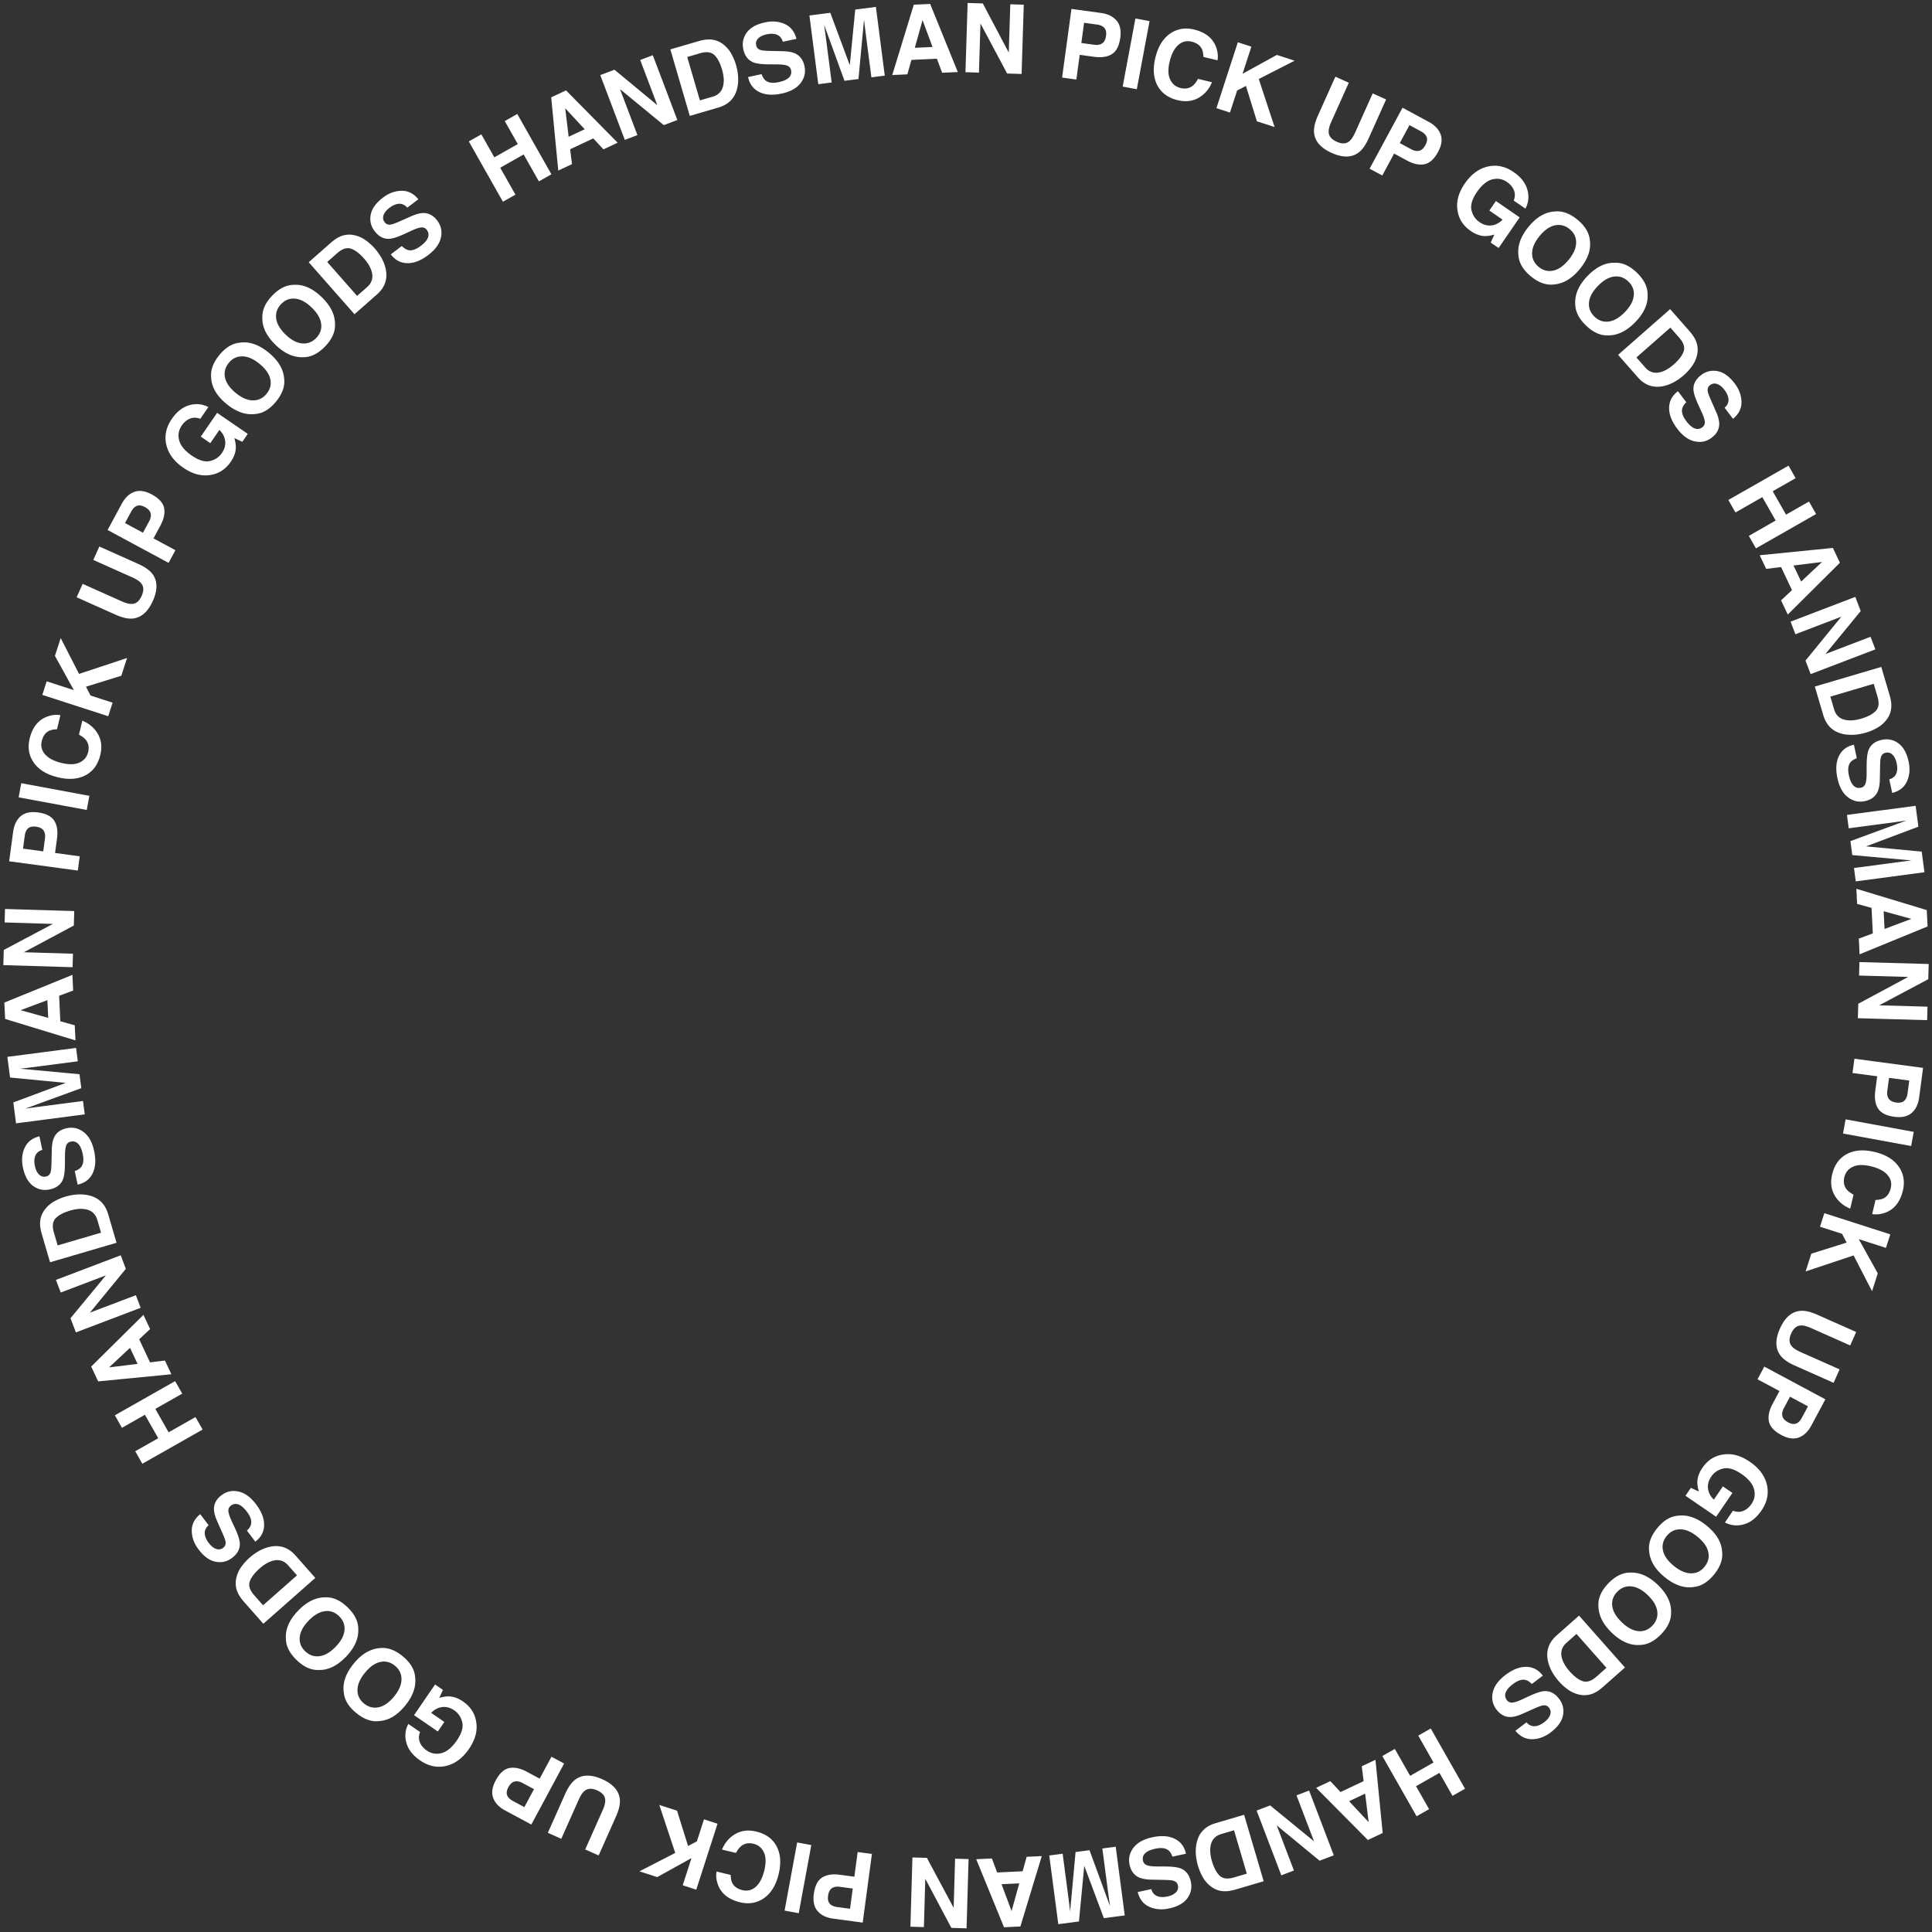 <svg version="1.1" xmlns="http://www.w3.org/2000/svg" x="0" y="0" viewBox="0 0 400 400" style="enable-background:new 0 0 400 400" xml:space="preserve">
  <rect x="0" y="0" width="400" height="400" fill="#333333" stroke="none"/>
  <path fill="#FFF" d="m357.835 103.515 12.461-7.105 1.474 2.587-4.751 2.709 2.763 4.844 4.751-2.71 1.474 2.587-12.46 7.107-1.474-2.587 5.561-3.173-2.763-4.844-5.561 3.173-1.475-2.588zM379.482 113.445l1.453 3.066-10.793 10.725-1.391-2.938 2.261-2.117-2.261-4.775-3.082.383-1.342-2.833 15.155-1.511zm-8.148 3.641 1.572 3.32 4.326-4.053-5.898.733zM384.12 123.582l1.121 2.934-7.307 8.892 9.342-3.573.998 2.608-13.397 5.125-1.072-2.799 7.421-9.09-9.507 3.636-.998-2.608 13.399-5.125zM391.58 146.225a4.735 4.735 0 0 1-1.052 2.86 6.367 6.367 0 0 1-1.931 1.637c-.745.411-1.478.723-2.198.936-1.83.54-3.488.63-4.974.271-2.005-.49-3.315-1.774-3.93-3.854l-1.754-5.931 13.756-4.067 1.752 5.931c.241.857.35 1.594.331 2.217zm-3.647-4.652-8.977 2.655.784 2.654c.401 1.359 1.351 2.109 2.846 2.247.821.076 1.739-.035 2.752-.336 1.401-.413 2.41-.951 3.03-1.612.62-.661.736-1.646.349-2.954l-.784-2.654zM384.434 156.986c-.62.23-1.06.512-1.32.846-.472.609-.581 1.504-.325 2.683.152.705.352 1.261.6 1.669.472.771 1.104 1.072 1.898.901.462-.1.776-.383.943-.846.157-.463.236-1.159.234-2.089l.004-1.59c.007-1.563.145-2.666.41-3.308.442-1.084 1.352-1.776 2.727-2.073 1.256-.271 2.399-.035 3.43.71 1.03.745 1.739 2.012 2.126 3.803.325 1.495.208 2.856-.345 4.081-.555 1.225-1.573 2.025-3.051 2.398l-.61-2.815c.832-.234 1.351-.74 1.553-1.52.134-.518.125-1.126-.025-1.821-.168-.774-.453-1.358-.857-1.755-.404-.395-.879-.534-1.426-.416-.499.109-.825.417-.973.925-.102.329-.161.991-.177 1.988l-.049 2.586c-.02 1.133-.184 2.015-.493 2.645-.479.978-1.343 1.604-2.592 1.873-1.28.277-2.451.012-3.511-.795-1.061-.807-1.786-2.114-2.178-3.922-.4-1.846-.297-3.388.308-4.626.605-1.237 1.637-2.015 3.096-2.329l.603 2.797zM397.868 176.317l.566 4.274-14.218 1.888-.368-2.769 9.617-1.275c.277-.036.664-.085 1.165-.145.499-.059.884-.107 1.154-.143l-12.29-1.111-.384-2.888 11.579-4.258c-.271.035-.655.089-1.153.162-.496.073-.884.128-1.16.165l-9.617 1.275-.369-2.768 14.219-1.888.574 4.324-10.837 4.072 11.522 1.085zM398.918 188.425l.165 3.387-14.078 5.771-.159-3.247 2.9-1.089-.259-5.277-2.993-.827-.155-3.132 14.579 4.414zm-8.923.24.179 3.669 5.549-2.087-5.728-1.582zM399.316 199.587l-.088 3.142-10.157 5.411 9.998.279-.078 2.792-14.339-.4.083-2.995 10.337-5.553-10.174-.284.077-2.792 14.341.4zM388.828 229.497c-.584-.925-.773-2.161-.567-3.705l.393-2.96-5.111-.68.393-2.952 14.218 1.893-.814 6.105c-.187 1.407-.702 2.481-1.547 3.219-.844.74-2.035 1.007-3.573.802-1.677-.223-2.808-.798-3.392-1.722zm5.424-1.586c.365-.334.593-.84.683-1.518l.356-2.678-4.186-.556-.356 2.677c-.091.678.01 1.228.302 1.649.29.422.806.681 1.545.78.738.099 1.29-.02 1.656-.354zM381.576 234.68l.537-2.929 14.108 2.587-.535 2.929-14.11-2.587zM393.276 241.784c.879 1.399 1.111 2.966.696 4.701-.556 2.322-1.732 3.835-3.53 4.54-1.007.386-1.949.497-2.83.332l.696-2.915c.714-.025 1.275-.142 1.686-.352.729-.374 1.216-1.07 1.462-2.09.248-1.039.017-1.96-.695-2.765-.711-.803-1.849-1.393-3.414-1.768-1.565-.374-2.812-.338-3.743.106-.931.447-1.513 1.157-1.746 2.132-.239 1.001-.088 1.843.455 2.528.29.376.773.746 1.445 1.11l-.694 2.896c-1.461-.614-2.545-1.549-3.252-2.803-.706-1.256-.868-2.684-.485-4.289.476-1.985 1.493-3.391 3.053-4.219 1.564-.827 3.473-.97 5.726-.43 2.438.583 4.16 1.679 5.17 3.286zM391.366 255.555l-.901 2.807-5.627-1.807 3.933 7.085-1.185 3.688-3.818-7.409-9.931 3.31 1.179-3.669 7.313-2.293-.954-1.823-4.567-1.467.901-2.807 13.657 4.385zM384.305 275.776l-1.237 2.784-8.05-3.576c-.902-.4-1.606-.586-2.114-.557-.883.004-1.57.562-2.064 1.672-.49 1.106-.442 1.987.146 2.643.32.396.93.795 1.83 1.195l8.051 3.577-1.237 2.784-8.057-3.579c-1.393-.619-2.383-1.318-2.968-2.095-1.065-1.438-1.093-3.289-.086-5.556 1.006-2.267 2.402-3.489 4.185-3.667.968-.088 2.149.178 3.543.797l8.058 3.578zM366.239 294.303c-.222-1.072.036-2.294.772-3.668l1.411-2.633-4.546-2.436 1.407-2.625 12.643 6.777-2.91 5.427c-.671 1.252-1.531 2.075-2.582 2.47-1.05.394-2.258.226-3.624-.506-1.493-.8-2.35-1.735-2.571-2.806zm5.636.424c.459-.183.85-.578 1.173-1.181l1.275-2.381-3.722-1.994-1.275 2.38c-.323.603-.423 1.153-.299 1.649.124.497.515.921 1.172 1.275.656.353 1.215.436 1.676.252zM358.792 312.775c.937.366 1.814.295 2.634-.213a4.083 4.083 0 0 0 1.194-1.177c.651-.953.828-1.981.529-3.086-.3-1.106-1.171-2.152-2.614-3.138-1.454-.994-2.71-1.366-3.768-1.115s-1.877.799-2.455 1.646c-.567.829-.794 1.672-.681 2.528.115.857.514 1.609 1.202 2.261l1.873-2.739 1.976 1.352-3.373 4.931-6.353-4.346 1.121-1.637 1.648.762c-.234-.86-.336-1.558-.305-2.095.047-.926.397-1.866 1.048-2.819 1.073-1.569 2.496-2.483 4.267-2.742 1.805-.297 3.656.201 5.55 1.498 1.917 1.31 3.091 2.887 3.526 4.733.435 1.845.059 3.636-1.128 5.371-1.03 1.505-2.239 2.452-3.626 2.844-1.387.391-2.697.263-3.929-.383l1.664-2.436zM341.434 321.108c-.183-1.544.372-3.113 1.666-4.703 1.294-1.59 2.716-2.454 4.265-2.59 1.978-.264 3.967.416 5.966 2.041 2.039 1.658 3.109 3.465 3.215 5.425.181 1.543-.373 3.112-1.667 4.702-1.293 1.591-2.714 2.455-4.263 2.591-1.936.292-3.923-.392-5.961-2.05-1.999-1.624-3.072-3.43-3.221-5.416zm2.872-.078c.24 1.093.986 2.15 2.239 3.168 1.248 1.015 2.434 1.53 3.556 1.543 1.121.013 2.058-.439 2.805-1.361.75-.921 1.007-1.933.775-3.033-.234-1.101-.977-2.162-2.231-3.181-1.252-1.018-2.441-1.53-3.567-1.534-1.126-.005-2.063.454-2.813 1.376-.749.921-1.004 1.929-.764 3.022zM330.935 332.366c-.053-1.554.632-3.071 2.053-4.548 1.422-1.477 2.91-2.22 4.464-2.227 1.995-.099 3.919.745 5.776 2.531 1.893 1.822 2.81 3.712 2.753 5.673.053 1.554-.631 3.069-2.053 4.548-1.422 1.476-2.91 2.219-4.464 2.227-1.952.129-3.876-.717-5.768-2.539-1.857-1.784-2.776-3.673-2.761-5.665zm2.87.162c.148 1.109.804 2.225 1.969 3.345 1.158 1.115 2.298 1.726 3.414 1.833 1.118.107 2.087-.267 2.91-1.123.823-.855 1.164-1.842 1.024-2.958-.142-1.117-.794-2.235-1.958-3.355-1.164-1.121-2.308-1.729-3.429-1.827-1.121-.097-2.095.281-2.917 1.137-.823.856-1.16 1.838-1.013 2.948zM329.925 350.577a4.738 4.738 0 0 1-3.037.257 6.393 6.393 0 0 1-2.3-1.058 11.064 11.064 0 0 1-1.778-1.597c-1.264-1.43-2.046-2.893-2.35-4.392-.404-2.025.207-3.756 1.831-5.193l4.632-4.097 9.505 10.743-4.633 4.098c-.675.581-1.298.993-1.87 1.239zm2.673-5.274-6.203-7.012-2.072 1.835c-1.061.938-1.339 2.114-.834 3.53.279.776.768 1.56 1.467 2.351.968 1.093 1.882 1.781 2.744 2.064.86.282 1.803-.029 2.825-.934l2.073-1.834zM317.155 348.653c-.472-.466-.913-.745-1.325-.839-.754-.169-1.609.112-2.568.842-.576.437-.995.853-1.259 1.251-.499.754-.502 1.454-.011 2.1.285.376.675.542 1.165.494.486-.052 1.15-.276 1.991-.672l1.444-.669c1.418-.656 2.475-.999 3.169-1.03 1.169-.059 2.181.472 3.032 1.592.779 1.023 1.049 2.158.811 3.407s-1.087 2.428-2.545 3.538c-1.218.926-2.499 1.398-3.844 1.415s-2.5-.566-3.465-1.747l2.293-1.744c.564.654 1.242.909 2.034.763.526-.1 1.073-.364 1.639-.795.63-.48 1.039-.986 1.226-1.519.187-.534.112-1.022-.226-1.468-.31-.407-.727-.571-1.251-.49-.341.047-.966.274-1.876.682l-2.363 1.051c-1.035.462-1.903.686-2.606.674-1.088-.02-2.02-.538-2.793-1.554-.794-1.043-1.049-2.217-.767-3.518.281-1.304 1.158-2.515 2.629-3.634 1.504-1.143 2.944-1.704 4.321-1.679 1.377.023 2.518.628 3.422 1.817l-2.277 1.732zM296.222 357.872l7.092 12.469-2.588 1.471-2.704-4.754-4.847 2.757 2.703 4.753-2.587 1.473-7.091-12.469 2.587-1.472 3.166 5.566 4.847-2.757-3.165-5.565 2.587-1.472zM286.27 379.508l-3.068 1.447-10.712-10.805 2.939-1.387 2.114 2.262 4.777-2.255-.379-3.082 2.835-1.338 1.494 15.158zm-3.631-8.154-3.322 1.568 4.048 4.331-.726-5.899zM276.15 384.123l-2.937 1.119-8.884-7.317 3.564 9.345-2.611.995-5.11-13.403 2.8-1.068 9.082 7.429-3.625-9.51 2.609-.994 5.112 13.404zM253.48 391.565a4.734 4.734 0 0 1-2.859-1.054 6.365 6.365 0 0 1-1.634-1.933 11.064 11.064 0 0 1-.933-2.2c-.539-1.829-.628-3.488-.266-4.974.493-2.004 1.779-3.314 3.859-3.926l5.932-1.747 4.052 13.76-5.932 1.747c-.859.237-1.597.347-2.219.327zm4.656-3.643-2.644-8.98-2.656.781c-1.358.401-2.109 1.349-2.251 2.844-.076.821.035 1.738.332 2.753.413 1.401.949 2.41 1.61 3.032.66.62 1.644.738 2.954.352l2.655-.782zM242.747 384.402c-.229-.622-.51-1.062-.843-1.321-.61-.472-1.503-.582-2.684-.329-.705.152-1.262.352-1.67.599-.772.472-1.074 1.105-.903 1.896.101.463.382.777.845.943.464.16 1.159.239 2.09.238l1.589.007c1.563.008 2.665.146 3.306.412 1.083.444 1.774 1.354 2.07 2.73.271 1.257.033 2.398-.713 3.428-.745 1.031-2.014 1.738-3.805 2.124-1.496.322-2.856.205-4.081-.351-1.225-.557-2.024-1.574-2.395-3.053l2.815-.606c.233.832.74 1.35 1.519 1.554.518.134 1.125.127 1.821-.023.774-.166 1.36-.452 1.754-.856.396-.404.537-.879.418-1.424-.107-.502-.415-.827-.924-.976-.328-.102-.99-.161-1.988-.18l-2.586-.051c-1.133-.021-2.015-.187-2.644-.496-.978-.48-1.602-1.345-1.87-2.593-.276-1.282-.009-2.452.799-3.512.808-1.061 2.116-1.785 3.923-2.174 1.846-.398 3.388-.293 4.625.313 1.238.607 2.013 1.639 2.328 3.098l-2.796.603zM223.386 397.818l-4.277.563-1.871-14.222 2.771-.364 1.264 9.619c.037.277.085.665.143 1.164.059.499.107.884.142 1.154l1.125-12.289 2.888-.381 4.245 11.582c-.036-.27-.089-.654-.161-1.151a87.446 87.446 0 0 1-.162-1.162l-1.266-9.62 2.769-.364 1.871 14.222-4.324.569-4.06-10.842-1.097 11.522zM211.258 398.855l-3.388.163-5.754-14.086 3.246-.155 1.087 2.9 5.276-.253.831-2.992 3.132-.149-4.43 14.572zm-.23-8.923-3.669.176 2.079 5.552 1.59-5.728zM200.116 399.241l-3.141-.092-5.402-10.162-.29 9.997-2.792-.08.416-14.339 2.996.087 5.542 10.342.295-10.173 2.792.081-.416 14.339zM170.217 388.72c.925-.583 2.161-.771 3.706-.563l2.96.396.686-5.112 2.951.396-1.907 14.216-6.105-.819c-1.406-.188-2.48-.707-3.218-1.551-.738-.845-1.004-2.036-.799-3.573.227-1.677.801-2.808 1.726-3.39zm1.581 5.426c.333.364.841.594 1.518.684l2.677.359.561-4.186-2.677-.36c-.677-.091-1.228.009-1.65.299-.422.29-.683.805-.782 1.545-.099.74.018 1.293.353 1.659zM165.042 381.462l2.929.54-2.603 14.105-2.927-.54 2.601-14.105zM157.925 393.156c-1.4.877-2.966 1.108-4.701.69-2.321-.558-3.833-1.736-4.537-3.534-.385-1.006-.494-1.95-.328-2.831l2.914.701c.024.713.141 1.275.349 1.685.374.731 1.07 1.219 2.089 1.464 1.039.25 1.96.02 2.765-.691.805-.711 1.396-1.848 1.772-3.413.377-1.564.342-2.811-.103-3.743-.445-.931-1.155-1.514-2.129-1.748-1-.241-1.842-.089-2.528.452-.377.29-.747.772-1.111 1.444l-2.895-.697c.615-1.459 1.551-2.542 2.806-3.248 1.256-.706 2.685-.866 4.29-.479 1.984.478 3.39 1.496 4.215 3.056.825 1.566.966 3.475.425 5.727-.587 2.435-1.683 4.157-3.293 5.165zM144.156 391.232l-2.806-.904 1.813-5.625-7.087 3.925-3.687-1.188 7.413-3.809-3.3-9.936 3.668 1.182 2.286 7.315 1.823-.951 1.472-4.566 2.806.904-4.401 13.653zM123.942 384.147l-2.783-1.239 3.586-8.048c.401-.899.588-1.604.56-2.113-.003-.882-.56-1.57-1.67-2.064-1.104-.492-1.985-.445-2.643.142-.397.32-.796.929-1.197 1.83l-3.586 8.047-2.782-1.24 3.589-8.053c.62-1.393 1.32-2.381 2.098-2.965 1.438-1.064 3.29-1.09 5.556-.081 2.266 1.01 3.487 2.406 3.664 4.19.086.969-.181 2.149-.802 3.541l-3.59 8.053zM105.435 366.06c1.071-.22 2.293.039 3.666.777l2.631 1.414 2.441-4.543 2.623 1.41-6.789 12.635-5.425-2.915c-1.251-.672-2.073-1.534-2.467-2.585-.393-1.05-.223-2.259.51-3.625.802-1.493 1.738-2.349 2.81-2.568zm-.431 5.635c.184.459.577.85 1.179 1.174l2.379 1.279 1.999-3.72-2.379-1.279c-.602-.324-1.152-.424-1.649-.3-.497.123-.922.513-1.276 1.17-.352.657-.437 1.216-.253 1.676zM86.968 358.592c-.367.936-.297 1.814.211 2.634.286.456.677.853 1.175 1.195.952.652 1.981.831 3.086.532 1.105-.298 2.152-1.168 3.14-2.61.997-1.453 1.37-2.708 1.119-3.767-.249-1.058-.796-1.877-1.642-2.456-.829-.569-1.672-.797-2.528-.684-.856.113-1.61.512-2.262 1.199l2.737 1.877-1.354 1.974-4.928-3.379 4.353-6.348 1.637 1.122-.764 1.647c.86-.233 1.558-.334 2.095-.302.927.048 1.866.399 2.818 1.051 1.568 1.075 2.48 2.499 2.736 4.271.296 1.806-.206 3.655-1.504 5.548-1.313 1.914-2.892 3.088-4.738 3.52-1.846.432-3.636.054-5.369-1.134-1.504-1.032-2.449-2.24-2.84-3.628-.389-1.389-.261-2.699.387-3.93l2.435 1.668zM78.654 341.222c1.545-.18 3.112.378 4.701 1.671 1.589 1.296 2.451 2.718 2.586 4.268.261 1.978-.421 3.967-2.048 5.964-1.66 2.036-3.469 3.106-5.428 3.209-1.545.18-3.112-.377-4.701-1.673-1.589-1.295-2.451-2.718-2.586-4.267-.289-1.935.396-3.921 2.056-5.958 1.627-1.995 3.434-3.067 5.42-3.214zm.076 2.873c-1.094.238-2.151.984-3.172 2.235-1.017 1.248-1.532 2.433-1.547 3.555-.015 1.122.438 2.058 1.358 2.807.92.751 1.931 1.009 3.033.777 1.102-.231 2.163-.974 3.183-2.226 1.021-1.251 1.534-2.44 1.538-3.567.005-1.125-.452-2.062-1.372-2.813-.921-.75-1.928-1.006-3.021-.768zM67.407 330.711c1.555-.052 3.07.634 4.545 2.056 1.476 1.424 2.217 2.913 2.222 4.469.096 1.995-.749 3.918-2.538 5.772-1.824 1.891-3.716 2.807-5.676 2.745-1.554.052-3.07-.634-4.546-2.057-1.476-1.423-2.216-2.912-2.222-4.468-.127-1.952.722-3.873 2.545-5.765 1.789-1.853 3.678-2.771 5.67-2.752zm-.164 2.869c-1.11.146-2.226.8-3.347 1.964-1.117 1.159-1.729 2.295-1.838 3.413-.108 1.116.265 2.086 1.12 2.911.854.824 1.84 1.166 2.957 1.027 1.117-.139 2.236-.79 3.357-1.954 1.121-1.163 1.731-2.305 1.83-3.426.099-1.121-.279-2.094-1.133-2.918-.854-.825-1.837-1.164-2.946-1.017zM49.196 329.676a4.736 4.736 0 0 1-.253-3.036 6.363 6.363 0 0 1 1.06-2.3 11.185 11.185 0 0 1 1.6-1.775c1.43-1.262 2.895-2.044 4.394-2.345 2.025-.402 3.756.211 5.19 1.836l4.092 4.638-10.755 9.491-4.092-4.638c-.578-.675-.99-1.297-1.236-1.871zm5.271 2.679 7.019-6.194-1.831-2.075c-.938-1.062-2.114-1.341-3.53-.838-.776.278-1.56.767-2.353 1.467-1.095.965-1.783 1.879-2.067 2.739-.283.861.027 1.803.93 2.825l1.832 2.076zM51.133 316.905c.466-.47.746-.912.84-1.324.17-.752-.109-1.609-.839-2.57-.436-.575-.853-.995-1.249-1.259-.754-.501-1.454-.506-2.1-.016-.377.286-.542.675-.497 1.166.052.487.275 1.15.669 1.992l.668 1.443c.654 1.42.996 2.477 1.025 3.17.058 1.171-.474 2.181-1.596 3.032-1.023.777-2.159 1.045-3.408.806-1.249-.24-2.427-1.089-3.535-2.549-.925-1.219-1.394-2.5-1.41-3.846-.015-1.345.57-2.499 1.752-3.462l1.741 2.294c-.655.564-.91 1.242-.766 2.033.099.528.363 1.074.793 1.64.479.631.985 1.039 1.518 1.227.533.188 1.023.114 1.467-.224.408-.31.573-.726.492-1.25-.046-.34-.273-.966-.679-1.877l-1.049-2.364c-.46-1.036-.684-1.904-.671-2.606.021-1.09.54-2.019 1.558-2.792 1.044-.793 2.217-1.046 3.52-.763 1.303.283 2.513 1.162 3.63 2.635 1.142 1.505 1.7 2.945 1.674 4.323-.025 1.377-.632 2.518-1.821 3.419l-1.727-2.278zM41.948 295.977l-12.477 7.077-1.469-2.589 4.757-2.699-2.751-4.85-4.757 2.699-1.469-2.59 12.476-7.078 1.47 2.59-5.57 3.159 2.751 4.85 5.569-3.159 1.47 2.59zM20.325 286.003l-1.444-3.068 10.816-10.702 1.385 2.941-2.265 2.112 2.25 4.779 3.082-.377 1.336 2.837-15.16 1.478zm8.158-3.622-1.565-3.324-4.335 4.044 5.9-.72zM15.713 275.863l-1.116-2.938 7.327-8.875-9.35 3.552-.992-2.611 13.408-5.095 1.065 2.801-7.44 9.074 9.514-3.614.992 2.611-13.408 5.095zM8.298 253.187a4.74 4.74 0 0 1 1.059-2.858 6.377 6.377 0 0 1 1.934-1.633c.746-.408 1.48-.718 2.202-.93 1.831-.536 3.488-.624 4.974-.261 2.004.494 3.311 1.783 3.921 3.864l1.741 5.935-13.765 4.035-1.74-5.934c-.237-.857-.347-1.597-.326-2.218zm3.639 4.661 8.983-2.635-.779-2.655c-.398-1.359-1.346-2.111-2.841-2.255-.82-.078-1.738.032-2.753.33-1.401.411-2.412.946-3.033 1.604-.621.66-.74 1.645-.355 2.954l.778 2.657zM15.475 242.464c.621-.228 1.062-.509 1.322-.842.474-.609.585-1.503.332-2.682-.151-.706-.35-1.263-.596-1.671-.471-.773-1.102-1.075-1.896-.905-.462.1-.777.381-.944.844-.16.462-.24 1.159-.24 2.088l-.008 1.59c-.011 1.563-.149 2.665-.417 3.306-.445 1.084-1.356 1.772-2.732 2.067-1.257.268-2.399.03-3.428-.718-1.029-.747-1.735-2.015-2.118-3.808-.321-1.496-.202-2.857.355-4.081.557-1.225 1.576-2.022 3.056-2.392l.603 2.817c-.833.233-1.352.738-1.557 1.517-.134.518-.127 1.125.022 1.822.165.774.449 1.358.853 1.756.403.396.878.536 1.423.419.501-.107.827-.414.977-.923.102-.328.163-.99.182-1.987l.054-2.586c.023-1.133.189-2.014.499-2.644.481-.977 1.347-1.599 2.596-1.867 1.282-.274 2.452-.006 3.511.803 1.059.809 1.782 2.118 2.169 3.927.395 1.847.289 3.388-.319 4.624-.607 1.237-1.641 2.011-3.1 2.324l-.599-2.798zM2.082 223.089l-.557-4.276 14.224-1.854.362 2.77-9.621 1.254c-.277.036-.665.083-1.164.142-.5.058-.884.105-1.154.141l12.288 1.139.377 2.888-11.588 4.233c.27-.035.654-.089 1.152-.16.498-.071.885-.125 1.162-.161l9.621-1.254.361 2.77-14.224 1.854-.564-4.326 10.847-4.047-11.522-1.113zM1.059 210.96.9 207.572l14.092-5.737.151 3.247-2.901 1.083.247 5.276 2.991.834.146 3.131-14.567-4.446zm8.923-.218-.171-3.669-5.554 2.073 5.725 1.596zM.687 199.819l.095-3.141 10.169-5.39-9.997-.301.084-2.791 14.337.432-.09 2.995-10.349 5.531 10.173.305-.084 2.792-14.338-.432zM11.241 169.933c.582.926.768 2.161.559 3.706l-.401 2.959 5.11.691-.399 2.951-14.214-1.924.826-6.103c.191-1.406.709-2.478 1.555-3.217.846-.738 2.038-1.001 3.574-.794 1.679.228 2.808.804 3.39 1.731zm-5.428 1.574c-.365.333-.595.839-.686 1.517l-.363 2.676 4.186.567.362-2.676c.091-.678-.007-1.227-.298-1.65-.289-.422-.804-.683-1.543-.783-.738-.101-1.291.016-1.658.349zM18.504 164.766l-.544 2.928-14.102-2.618.543-2.928 14.103 2.618zM6.82 157.634c-.876-1.4-1.105-2.968-.685-4.702.561-2.32 1.741-3.83 3.539-4.531 1.008-.384 1.951-.493 2.832-.326l-.705 2.913c-.713.024-1.275.14-1.686.348-.731.372-1.22 1.068-1.466 2.087-.251 1.038-.022 1.96.688 2.766.71.805 1.846 1.397 3.41 1.775 1.564.378 2.812.346 3.743-.099.932-.443 1.516-1.153 1.751-2.128.242-.999.092-1.842-.45-2.528-.289-.376-.77-.747-1.443-1.113l.7-2.895c1.459.618 2.541 1.555 3.245 2.81.705 1.258.863 2.687.475 4.29-.48 1.984-1.5 3.387-3.061 4.212-1.567.823-3.476.963-5.727.418-2.435-.587-4.155-1.686-5.16-3.297zM8.759 143.868l.908-2.805 5.623 1.819-3.917-7.092 1.192-3.684 3.801 7.416 9.939-3.288-1.186 3.667-7.318 2.277.948 1.824 4.565 1.477-.908 2.805-13.647-4.416zM15.867 123.661l1.242-2.781 8.043 3.595c.9.403 1.604.59 2.113.562.882-.002 1.57-.558 2.066-1.668.493-1.103.447-1.984-.139-2.642-.319-.398-.928-.798-1.828-1.2l-8.043-3.595 1.243-2.781 8.049 3.598c1.392.622 2.38 1.323 2.962 2.101 1.063 1.44 1.087 3.292.075 5.556-1.013 2.264-2.41 3.484-4.194 3.659-.969.084-2.149-.184-3.541-.807l-8.048-3.597zM33.975 105.173c.218 1.071-.042 2.294-.781 3.666l-1.417 2.629 4.541 2.446-1.412 2.622-12.628-6.804 2.922-5.421c.673-1.25 1.535-2.071 2.587-2.465 1.052-.392 2.26-.221 3.625.516 1.49.802 2.344 1.739 2.563 2.811zm-5.634-.437c-.46.183-.852.576-1.176 1.178l-1.281 2.379 3.718 2.003 1.282-2.378c.324-.602.425-1.152.303-1.648-.123-.498-.513-.924-1.169-1.278-.658-.354-1.217-.439-1.677-.256zM41.466 86.713c-.936-.367-1.814-.298-2.634.209a4.053 4.053 0 0 0-1.197 1.173c-.654.952-.833 1.98-.535 3.086.296 1.105 1.165 2.153 2.606 3.143 1.452.999 2.707 1.373 3.766 1.124 1.059-.248 1.878-.794 2.459-1.64.57-.828.798-1.672.687-2.527-.112-.856-.511-1.61-1.197-2.263l-1.88 2.734-1.973-1.356 3.385-4.924 6.344 4.36-1.125 1.636-1.646-.765c.231.859.332 1.559.299 2.095-.05.926-.401 1.866-1.055 2.817-1.077 1.567-2.501 2.477-4.272 2.732-1.807.293-3.656-.211-5.547-1.51-1.913-1.314-3.084-2.895-3.514-4.742-.43-1.847-.05-3.636 1.141-5.367 1.032-1.503 2.243-2.448 3.631-2.836 1.388-.388 2.698-.257 3.929.392l-1.672 2.429zM58.835 78.432c.179 1.544-.38 3.111-1.677 4.698-1.297 1.587-2.72 2.448-4.27 2.582-1.98.259-3.967-.425-5.961-2.055-2.035-1.662-3.103-3.472-3.203-5.431-.179-1.545.38-3.111 1.677-4.699 1.297-1.588 2.72-2.448 4.27-2.582 1.935-.287 3.92.4 5.956 2.063 1.992 1.629 3.063 3.438 3.208 5.424zm-2.874.071c-.237-1.094-.981-2.151-2.232-3.174-1.246-1.018-2.43-1.535-3.552-1.55-1.122-.016-2.059.435-2.81 1.355-.751.92-1.011 1.93-.78 3.032.231 1.102.972 2.163 2.223 3.186 1.251 1.022 2.439 1.536 3.565 1.542 1.126.007 2.064-.45 2.815-1.37.751-.919 1.008-1.926.771-3.021zM69.36 67.194c.05 1.556-.638 3.069-2.062 4.544-1.425 1.475-2.915 2.213-4.47 2.217-1.994.093-3.918-.755-5.77-2.544-1.889-1.825-2.803-3.719-2.74-5.679-.05-1.554.638-3.069 2.063-4.542 1.425-1.475 2.915-2.213 4.47-2.217 1.952-.126 3.873.725 5.763 2.551 1.852 1.788 2.767 3.679 2.746 5.67zm-2.87-.168c-.145-1.11-.798-2.226-1.96-3.349-1.157-1.118-2.293-1.731-3.41-1.841-1.117-.11-2.088.262-2.913 1.116-.825.853-1.168 1.84-1.03 2.955.139 1.118.789 2.237 1.95 3.36 1.161 1.122 2.303 1.734 3.424 1.833 1.121.1 2.095-.276 2.919-1.129.826-.853 1.166-1.834 1.02-2.945zM70.431 48.97a4.732 4.732 0 0 1 3.037-.25c.847.205 1.613.559 2.298 1.063s1.276 1.037 1.774 1.602c1.26 1.432 2.04 2.897 2.339 4.397.4 2.026-.215 3.755-1.842 5.188l-4.642 4.087-9.479-10.767 4.642-4.086c.677-.578 1.3-.99 1.873-1.234zm-2.685 5.267 6.186 7.027 2.078-1.829c1.063-.937 1.343-2.113.841-3.528-.277-.777-.764-1.562-1.463-2.356-.964-1.095-1.877-1.785-2.737-2.069-.861-.284-1.803.024-2.827.926l-2.078 1.829zM83.186 50.931c.47.466.911.747 1.323.841.753.171 1.609-.108 2.57-.836.576-.435.996-.852 1.261-1.248.501-.754.507-1.454.017-2.1-.285-.377-.674-.542-1.164-.497-.487.051-1.151.273-1.993.666l-1.443.666c-1.421.652-2.478.993-3.172 1.021-1.17.057-2.18-.477-3.03-1.599-.775-1.023-1.043-2.159-.802-3.408.241-1.248 1.092-2.426 2.553-3.532 1.22-.924 2.502-1.392 3.847-1.405 1.345-.014 2.498.571 3.461 1.756l-2.297 1.738c-.563-.656-1.241-.912-2.033-.769-.527.098-1.073.362-1.641.792-.631.477-1.041.983-1.23 1.516-.188.534-.114 1.023.223 1.468.309.408.726.574 1.25.494.341-.046.966-.271 1.878-.677l2.365-1.046c1.036-.459 1.905-.682 2.606-.668 1.089.021 2.019.542 2.79 1.56.791 1.045 1.045 2.219.76 3.521-.285 1.302-1.165 2.51-2.639 3.627-1.506 1.14-2.947 1.697-4.324 1.671-1.378-.027-2.517-.636-3.418-1.825l2.282-1.727zM104.127 41.767l-7.064-12.484 2.592-1.467 2.693 4.76 4.853-2.746-2.694-4.76 2.592-1.467 7.065 12.485-2.592 1.466-3.153-5.573-4.853 2.746 3.153 5.573-2.592 1.467zM114.121 20.156l3.07-1.441 10.689 10.828-2.942 1.381-2.11-2.268-4.781 2.245.372 3.082-2.837 1.333-1.461-15.16zm3.613 8.161 3.325-1.561-4.038-4.339.713 5.9zM124.282 15.549l2.939-1.113 8.867 7.338-3.541-9.353 2.611-.989 5.079 13.414-2.803 1.061-9.065-7.45 3.604 9.518-2.612.989-5.079-13.415zM146.946 8.168a4.735 4.735 0 0 1 2.856 1.061 6.393 6.393 0 0 1 1.631 1.937c.407.746.716 1.481.927 2.203.535 1.831.619 3.489.255 4.974-.498 2.003-1.786 3.31-3.868 3.918l-5.937 1.733-4.021-13.768 5.936-1.734c.859-.238 1.599-.345 2.221-.324zm-4.664 3.633 2.624 8.985 2.658-.775c1.36-.397 2.112-1.344 2.257-2.839.079-.82-.03-1.738-.326-2.753-.41-1.401-.944-2.413-1.602-3.035-.659-.622-1.643-.742-2.953-.36l-2.658.777zM157.677 15.352c.227.621.507 1.063.841 1.324.609.474 1.502.586 2.681.334.706-.15 1.263-.348 1.672-.595.774-.47 1.077-1.101.907-1.895-.098-.462-.379-.778-.843-.945-.462-.159-1.158-.241-2.087-.242l-1.59-.01c-1.563-.013-2.665-.153-3.306-.421-1.083-.446-1.771-1.357-2.064-2.735-.267-1.256-.027-2.399.721-3.427s2.019-1.733 3.811-2.114c1.497-.318 2.857-.198 4.08.361 1.223.559 2.019 1.578 2.388 3.058l-2.817.6c-.232-.832-.737-1.352-1.515-1.558-.519-.135-1.126-.129-1.822.019-.774.166-1.359.449-1.757.852-.397.403-.537.877-.422 1.423.107.502.414.827.922.978.329.103.991.164 1.988.184l2.586.057c1.133.024 2.014.192 2.643.502.977.482 1.598 1.347 1.864 2.598.273 1.282.004 2.452-.807 3.511-.811 1.057-2.12 1.779-3.929 2.163-1.847.394-3.388.286-4.625-.324-1.236-.609-2.008-1.643-2.319-3.103l2.799-.595zM177.066 1.982l4.278-.553 1.838 14.226-2.771.357-1.243-9.622c-.035-.276-.083-.665-.141-1.164a96.79 96.79 0 0 0-.139-1.154l-1.153 12.287-2.89.373-4.219-11.592c.036.27.088.655.159 1.153.071.498.124.885.16 1.161l1.243 9.623-2.77.357-1.838-14.226 4.325-.559 4.035 10.852 1.126-11.519zM189.193.972l3.388-.154 5.723 14.098-3.248.147-1.079-2.903-5.276.241-.837 2.99-3.132.143L189.193.972zm.209 8.924 3.669-.168-2.067-5.556-1.602 5.724zM200.336.614l3.141.098 5.378 10.174.312-9.998 2.792.089-.449 14.336-2.995-.093-5.519-10.355-.318 10.173-2.792-.088.45-14.336zM230.209 11.203c-.927.58-2.162.765-3.707.554l-2.959-.404-.697 5.111-2.951-.403 1.94-14.213 6.102.833c1.407.193 2.478.712 3.215 1.559.736.847 1 2.039.79 3.575-.229 1.677-.807 2.806-1.733 3.388zm-1.568-5.43c-.333-.367-.839-.596-1.516-.689l-2.676-.366-.571 4.185 2.676.365c.677.092 1.227-.006 1.65-.294.423-.289.684-.804.785-1.543.101-.739-.015-1.291-.348-1.658zM235.367 18.471l-2.927-.546 2.634-14.101 2.927.547-2.634 14.1zM242.51 6.794c1.402-.874 2.969-1.101 4.704-.68 2.32.563 3.828 1.745 4.529 3.544.381 1.008.489 1.952.322 2.832l-2.912-.708c-.024-.713-.139-1.275-.346-1.687-.371-.731-1.067-1.22-2.086-1.468-1.037-.252-1.961-.024-2.767.685-.807.708-1.4 1.845-1.78 3.408-.379 1.564-.348 2.811.095 3.743.443.933 1.152 1.518 2.126 1.754.999.243 1.842.094 2.528-.448.376-.289.748-.77 1.114-1.442l2.893.703c-.617 1.458-1.556 2.539-2.813 3.242-1.257.703-2.688.86-4.29.47-1.983-.482-3.386-1.503-4.209-3.066-.821-1.568-.958-3.477-.411-5.728.591-2.432 1.692-4.15 3.303-5.154zM256.278 8.748l2.805.911-1.827 5.621 7.097-3.91 3.684 1.196-7.421 3.793 3.277 9.943-3.664-1.19-2.27-7.321-1.825.947-1.482 4.563-2.805-.911 4.431-13.642zM276.476 15.879l2.78 1.246-3.605 8.039c-.403.898-.591 1.603-.565 2.112.001.881.557 1.571 1.666 2.068 1.102.494 1.984.449 2.642-.136.398-.318.799-.928 1.202-1.827l3.604-8.04 2.78 1.247-3.606 8.045c-.624 1.391-1.325 2.378-2.104 2.96-1.441 1.06-3.294 1.083-5.556.068-2.264-1.014-3.482-2.414-3.654-4.197-.084-.969.185-2.149.809-3.541l3.607-8.044zM294.929 34.001c-1.072.218-2.294-.044-3.665-.785l-2.628-1.42-2.451 4.538-2.62-1.414 6.816-12.621 5.419 2.928c1.25.674 2.07 1.538 2.461 2.589.391 1.052.218 2.26-.518 3.624-.805 1.49-1.742 2.344-2.814 2.561zm.443-5.634c-.184-.46-.575-.852-1.178-1.177l-2.377-1.284-2.006 3.716 2.376 1.284c.602.325 1.153.427 1.649.304.498-.122.923-.512 1.278-1.168.354-.656.441-1.215.258-1.675zM313.397 41.522c.369-.935.3-1.814-.206-2.635a4.072 4.072 0 0 0-1.171-1.198c-.951-.656-1.979-.835-3.086-.54-1.105.296-2.155 1.163-3.147 2.603-.999 1.451-1.375 2.705-1.128 3.764.248 1.059.792 1.879 1.637 2.461.828.571 1.67.8 2.527.69.856-.111 1.61-.509 2.264-1.195l-2.732-1.882 1.358-1.972 4.92 3.391-4.366 6.339-1.636-1.127.768-1.646c-.861.232-1.56.33-2.097.297-.926-.049-1.864-.402-2.815-1.058-1.565-1.078-2.474-2.504-2.727-4.276-.291-1.807.215-3.656 1.516-5.546 1.317-1.911 2.9-3.08 4.746-3.508s3.636-.045 5.367 1.147c1.501 1.034 2.444 2.246 2.831 3.634.387 1.389.255 2.699-.396 3.929l-2.427-1.672zM321.659 58.901c-1.546.177-3.111-.384-4.697-1.683-1.586-1.299-2.445-2.724-2.577-4.273-.258-1.98.43-3.966 2.062-5.958 1.664-2.033 3.476-3.099 5.434-3.197 1.546-.177 3.111.384 4.697 1.683 1.586 1.299 2.445 2.724 2.577 4.273.285 1.935-.405 3.919-2.07 5.952-1.63 1.992-3.44 3.059-5.426 3.203zm-.069-2.875c1.094-.235 2.154-.979 3.177-2.228 1.02-1.244 1.539-2.428 1.555-3.55.018-1.122-.433-2.059-1.352-2.811-.919-.752-1.928-1.013-3.03-.783-1.103.229-2.165.969-3.188 2.22-1.023 1.25-1.539 2.438-1.547 3.563-.008 1.125.448 2.065 1.367 2.816.917.751 1.924 1.01 3.018.773zM332.886 69.44c-1.555.048-3.067-.641-4.541-2.068-1.473-1.426-2.21-2.917-2.212-4.472-.091-1.994.759-3.917 2.551-5.767 1.828-1.886 3.722-2.798 5.683-2.733 1.555-.048 3.067.642 4.54 2.068 1.472 1.426 2.21 2.918 2.212 4.472.123 1.953-.729 3.872-2.558 5.759-1.791 1.851-3.683 2.765-5.675 2.741zm.171-2.869c1.111-.143 2.227-.796 3.352-1.957 1.12-1.155 1.735-2.29 1.846-3.407.111-1.117-.261-2.088-1.114-2.914-.853-.827-1.838-1.17-2.955-1.034-1.117.137-2.237.786-3.362 1.947-1.124 1.16-1.738 2.3-1.839 3.422-.101 1.121.274 2.095 1.128 2.921.853.825 1.834 1.165 2.944 1.022zM351.099 70.519c.416.975.498 1.987.246 3.037a6.397 6.397 0 0 1-1.065 2.298 11.163 11.163 0 0 1-1.603 1.771c-1.433 1.259-2.9 2.037-4.399 2.335-2.027.397-3.755-.219-5.187-1.849l-4.081-4.645L345.786 64l4.081 4.645c.577.678.988 1.302 1.232 1.874zm-5.264-2.689-7.034 6.178 1.828 2.08c.935 1.065 2.111 1.347 3.527.845.776-.276 1.563-.763 2.356-1.46 1.098-.964 1.788-1.875 2.073-2.736.285-.86-.023-1.803-.922-2.827l-1.828-2.08zM349.125 83.275c-.468.47-.748.911-.843 1.322-.17.753.107 1.61.833 2.572.436.576.852.997 1.248 1.262.752.502 1.453.508 2.099.019.378-.285.545-.673.5-1.164-.05-.486-.272-1.151-.666-1.993l-.665-1.445c-.65-1.421-.99-2.479-1.018-3.173-.055-1.17.48-2.179 1.603-3.028 1.024-.774 2.161-1.04 3.41-.799 1.248.243 2.425 1.095 3.528 2.557.923 1.221 1.39 2.504 1.402 3.849.012 1.346-.574 2.499-1.759 3.46l-1.736-2.299c.656-.561.913-1.239.77-2.031-.097-.527-.361-1.075-.788-1.642-.478-.632-.983-1.042-1.516-1.232-.533-.189-1.023-.116-1.468.221-.408.31-.573.726-.495 1.25.047.341.272.966.677 1.878l1.043 2.367c.458 1.037.679 1.906.665 2.607-.024 1.089-.545 2.018-1.565 2.789-1.044.79-2.218 1.042-3.52.756-1.302-.287-2.51-1.167-3.624-2.642-1.139-1.506-1.694-2.949-1.666-4.326.029-1.377.639-2.516 1.828-3.416l1.723 2.281z"/>
</svg>
